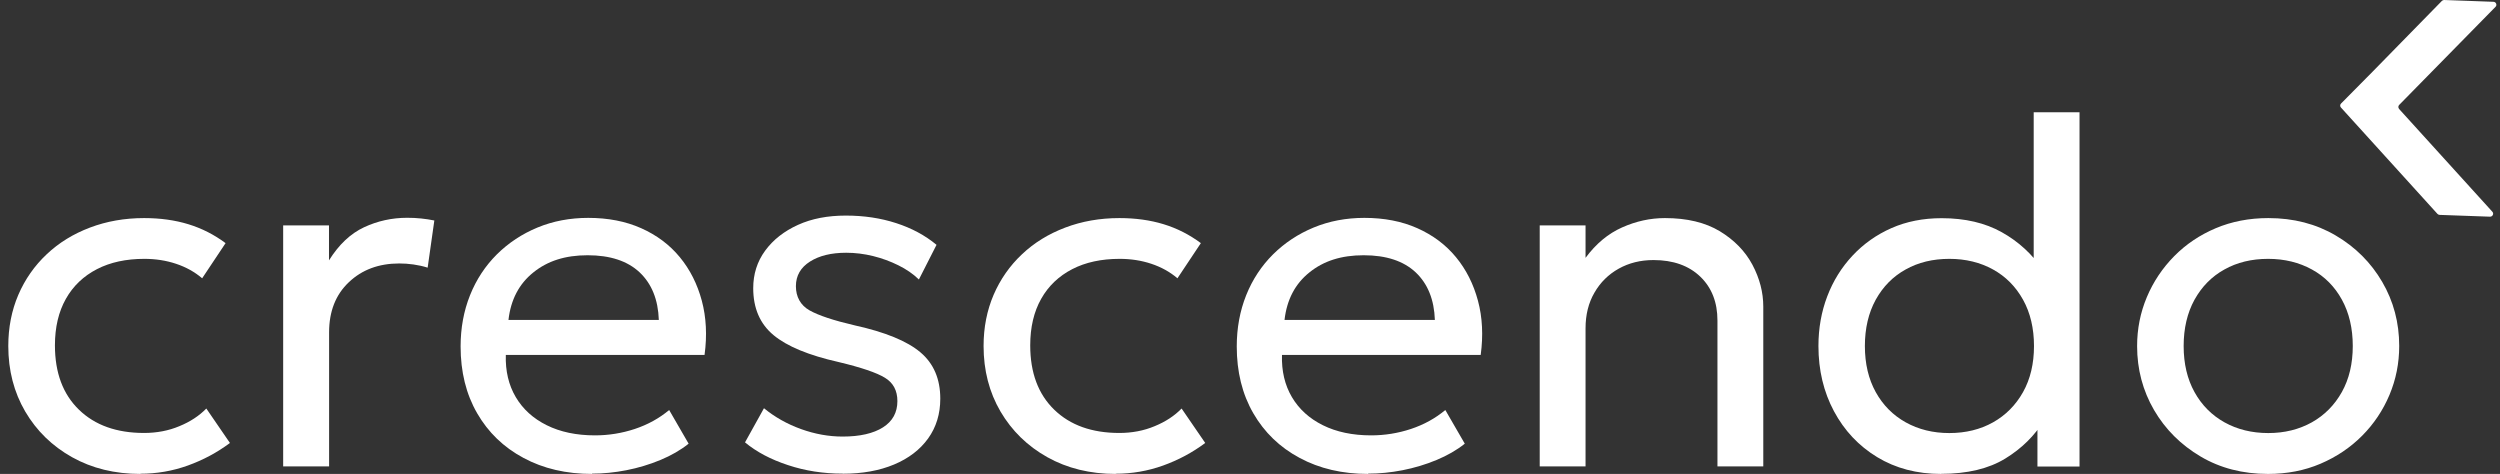 <svg xmlns="http://www.w3.org/2000/svg" width="211" height="40" viewBox="0 0 211 40" fill="none"><rect x="0" y="0" width="211" height="40" fill="#333333" stroke="none"/><g clip-path="url(#clip0_73_72)"><path d="M11.859 40C9.685 40 7.76 39.526 6.083 38.588C4.405 37.65 3.088 36.364 2.129 34.733C1.179 33.109 0.7 31.266 0.7 29.203C0.7 27.639 0.982 26.202 1.547 24.883C2.112 23.572 2.916 22.422 3.943 21.459C4.97 20.486 6.185 19.742 7.589 19.209C8.992 18.677 10.515 18.406 12.167 18.406C13.511 18.406 14.751 18.575 15.889 18.922C17.028 19.269 18.072 19.801 19.039 20.52L17.062 23.488C16.429 22.947 15.693 22.541 14.854 22.262C14.015 21.983 13.125 21.847 12.184 21.847C10.644 21.847 9.309 22.135 8.179 22.718C7.05 23.302 6.177 24.13 5.561 25.221C4.945 26.312 4.636 27.622 4.636 29.152C4.636 31.461 5.312 33.27 6.665 34.58C8.017 35.891 9.848 36.542 12.158 36.542C13.22 36.542 14.221 36.356 15.145 35.967C16.069 35.587 16.822 35.088 17.413 34.479L19.407 37.387C18.328 38.191 17.147 38.825 15.855 39.29C14.563 39.755 13.228 39.983 11.842 39.983L11.859 40Z" fill="white"></path><path d="M23.899 39.374V19.023H27.767V21.974C28.597 20.647 29.581 19.717 30.72 19.184C31.858 18.651 33.073 18.381 34.365 18.381C34.767 18.381 35.161 18.398 35.546 18.44C35.922 18.482 36.299 18.533 36.658 18.609L36.094 22.591C35.7 22.465 35.306 22.38 34.896 22.321C34.485 22.262 34.091 22.236 33.698 22.236C31.977 22.236 30.557 22.761 29.445 23.817C28.332 24.866 27.776 26.278 27.776 28.053V39.366H23.908L23.899 39.374Z" fill="white"></path><path d="M49.974 40C47.792 40 45.858 39.552 44.18 38.647C42.503 37.751 41.202 36.491 40.27 34.876C39.337 33.261 38.875 31.384 38.875 29.237C38.875 27.69 39.14 26.244 39.671 24.916C40.201 23.589 40.963 22.439 41.938 21.467C42.922 20.495 44.061 19.742 45.37 19.201C46.679 18.66 48.108 18.389 49.649 18.389C51.317 18.389 52.806 18.677 54.116 19.26C55.425 19.844 56.512 20.655 57.376 21.704C58.24 22.752 58.856 23.978 59.233 25.381C59.609 26.785 59.687 28.315 59.464 29.956H42.691C42.649 31.308 42.931 32.501 43.53 33.515C44.129 34.53 45.002 35.325 46.149 35.891C47.287 36.457 48.647 36.745 50.213 36.745C51.36 36.745 52.481 36.567 53.577 36.204C54.672 35.84 55.639 35.307 56.477 34.606L58.12 37.447C57.444 37.988 56.649 38.444 55.733 38.825C54.817 39.205 53.859 39.493 52.866 39.687C51.874 39.882 50.907 39.975 49.965 39.975L49.974 40ZM42.914 27.005H55.605C55.545 25.288 55.006 23.953 53.987 22.989C52.96 22.025 51.497 21.543 49.597 21.543C47.698 21.543 46.217 22.025 45.019 22.989C43.812 23.953 43.111 25.288 42.914 27.005Z" fill="white"></path><path d="M71.119 39.975C69.493 39.975 67.953 39.738 66.507 39.256C65.061 38.782 63.846 38.14 62.879 37.337L64.479 34.454C65.386 35.198 66.43 35.789 67.602 36.212C68.775 36.635 69.947 36.846 71.119 36.846C72.574 36.846 73.712 36.584 74.525 36.069C75.338 35.553 75.74 34.809 75.74 33.853C75.74 32.965 75.389 32.306 74.688 31.883C73.986 31.452 72.685 31.012 70.777 30.556C68.253 29.989 66.421 29.229 65.283 28.282C64.145 27.335 63.572 26.016 63.572 24.325C63.572 23.133 63.905 22.076 64.581 21.154C65.257 20.233 66.173 19.514 67.346 18.981C68.518 18.448 69.861 18.195 71.393 18.195C72.925 18.195 74.32 18.406 75.629 18.829C76.938 19.252 78.076 19.86 79.043 20.664L77.555 23.589C77.067 23.116 76.485 22.718 75.817 22.389C75.15 22.059 74.44 21.797 73.686 21.611C72.933 21.425 72.172 21.332 71.419 21.332C70.169 21.332 69.151 21.577 68.364 22.076C67.576 22.575 67.174 23.268 67.174 24.156C67.174 25.043 67.559 25.762 68.321 26.193C69.083 26.624 70.358 27.047 72.138 27.461C74.713 28.028 76.562 28.789 77.683 29.736C78.804 30.683 79.36 31.985 79.36 33.65C79.36 34.935 79.018 36.052 78.333 37.007C77.649 37.954 76.69 38.69 75.458 39.205C74.226 39.721 72.779 39.983 71.128 39.983L71.119 39.975Z" fill="white"></path><path d="M94.173 40C92 40 90.074 39.526 88.397 38.588C86.72 37.65 85.402 36.364 84.443 34.733C83.493 33.109 83.014 31.266 83.014 29.203C83.014 27.639 83.297 26.202 83.861 24.883C84.426 23.572 85.231 22.422 86.257 21.459C87.284 20.486 88.499 19.742 89.903 19.209C91.306 18.677 92.83 18.406 94.481 18.406C95.825 18.406 97.066 18.575 98.204 18.922C99.342 19.269 100.386 19.801 101.353 20.52L99.376 23.488C98.743 22.947 98.007 22.541 97.168 22.262C96.33 21.983 95.44 21.847 94.498 21.847C92.958 21.847 91.623 22.135 90.493 22.718C89.364 23.302 88.491 24.13 87.875 25.221C87.259 26.312 86.951 27.622 86.951 29.152C86.951 31.461 87.627 33.27 88.979 34.58C90.331 35.891 92.162 36.542 94.473 36.542C95.534 36.542 96.535 36.356 97.459 35.967C98.383 35.587 99.136 35.088 99.727 34.479L101.721 37.387C100.643 38.191 99.462 38.825 98.169 39.29C96.877 39.755 95.542 39.983 94.156 39.983L94.173 40Z" fill="white"></path><path d="M115.481 40C113.299 40 111.365 39.552 109.688 38.647C108.011 37.751 106.71 36.491 105.777 34.876C104.844 33.261 104.382 31.384 104.382 29.237C104.382 27.69 104.647 26.244 105.178 24.916C105.709 23.589 106.47 22.439 107.446 21.467C108.43 20.495 109.568 19.742 110.877 19.201C112.187 18.66 113.616 18.389 115.156 18.389C116.825 18.389 118.314 18.677 119.623 19.26C120.932 19.844 122.019 20.655 122.883 21.704C123.748 22.752 124.364 23.978 124.74 25.381C125.117 26.785 125.194 28.315 124.971 29.956H108.199C108.156 31.308 108.438 32.501 109.037 33.515C109.636 34.53 110.509 35.325 111.656 35.891C112.794 36.457 114.155 36.745 115.721 36.745C116.867 36.745 117.988 36.567 119.084 36.204C120.179 35.84 121.146 35.307 121.985 34.606L123.628 37.447C122.952 37.988 122.156 38.444 121.24 38.825C120.325 39.205 119.366 39.493 118.374 39.687C117.381 39.882 116.414 39.975 115.473 39.975L115.481 40ZM108.413 27.005H121.103C121.044 25.288 120.504 23.953 119.486 22.989C118.459 22.025 116.996 21.543 115.096 21.543C113.196 21.543 111.716 22.025 110.518 22.989C109.311 23.953 108.61 25.288 108.413 27.005Z" fill="white"></path><path d="M129.952 39.374V19.023H133.82V21.763C134.701 20.571 135.728 19.717 136.909 19.193C138.09 18.668 139.288 18.406 140.52 18.406C142.386 18.406 143.926 18.778 145.15 19.514C146.374 20.258 147.289 21.196 147.905 22.346C148.513 23.496 148.821 24.671 148.821 25.872V39.366H144.953V27.056C144.953 25.517 144.474 24.282 143.507 23.352C142.54 22.422 141.222 21.949 139.553 21.949C138.458 21.949 137.482 22.194 136.618 22.676C135.754 23.158 135.069 23.834 134.573 24.697C134.068 25.559 133.82 26.565 133.82 27.715V39.366H129.952V39.374Z" fill="white"></path><path d="M163.831 40C161.786 40 159.989 39.526 158.431 38.58C156.874 37.633 155.658 36.339 154.786 34.707C153.913 33.075 153.476 31.241 153.476 29.203C153.476 27.707 153.724 26.312 154.221 25.009C154.717 23.707 155.427 22.566 156.352 21.577C157.276 20.588 158.371 19.81 159.638 19.252C160.904 18.694 162.316 18.415 163.874 18.415C165.85 18.415 167.545 18.812 168.948 19.598C170.36 20.385 171.515 21.45 172.423 22.777L171.644 23.631V9.478H175.512V39.374H171.96V34.597L172.525 35.468C171.729 36.77 170.634 37.852 169.239 38.706C167.844 39.56 166.039 39.992 163.831 39.992V40ZM164.524 36.55C165.91 36.55 167.143 36.246 168.212 35.646C169.282 35.045 170.129 34.191 170.745 33.092C171.361 31.993 171.669 30.691 171.669 29.203C171.669 27.715 171.361 26.405 170.745 25.297C170.129 24.189 169.282 23.335 168.212 22.744C167.143 22.152 165.91 21.847 164.524 21.847C163.138 21.847 161.905 22.143 160.836 22.744C159.766 23.335 158.927 24.189 158.311 25.297C157.704 26.405 157.396 27.707 157.396 29.203C157.396 30.7 157.704 31.993 158.311 33.092C158.919 34.191 159.766 35.045 160.844 35.646C161.923 36.246 163.146 36.55 164.524 36.55Z" fill="white"></path><path d="M191.42 40C189.289 40 187.389 39.51 185.729 38.529C184.069 37.548 182.751 36.238 181.801 34.606C180.852 32.974 180.372 31.173 180.372 29.212C180.372 27.757 180.646 26.379 181.194 25.077C181.742 23.775 182.512 22.625 183.504 21.619C184.497 20.613 185.669 19.827 187.013 19.26C188.356 18.694 189.837 18.406 191.446 18.406C193.577 18.406 195.476 18.897 197.136 19.877C198.805 20.858 200.114 22.169 201.064 23.8C202.014 25.432 202.493 27.233 202.493 29.195C202.493 30.649 202.22 32.027 201.672 33.329C201.124 34.631 200.354 35.781 199.361 36.779C198.369 37.776 197.196 38.563 195.853 39.138C194.509 39.712 193.029 40 191.42 40ZM191.446 36.55C192.815 36.55 194.039 36.246 195.117 35.646C196.187 35.045 197.034 34.191 197.65 33.092C198.266 31.993 198.574 30.691 198.574 29.203C198.574 27.715 198.266 26.405 197.658 25.297C197.051 24.189 196.204 23.335 195.125 22.744C194.047 22.152 192.815 21.847 191.429 21.847C190.042 21.847 188.81 22.143 187.74 22.744C186.671 23.335 185.832 24.189 185.216 25.297C184.608 26.405 184.3 27.707 184.3 29.203C184.3 30.7 184.608 31.993 185.216 33.092C185.823 34.191 186.671 35.045 187.749 35.646C188.827 36.246 190.059 36.55 191.446 36.55Z" fill="white"></path><path d="M206.284 0C206.216 0 206.147 0.025 206.096 0.076L200.251 6.045L197.581 8.742C197.487 8.835 197.487 8.988 197.581 9.081L205.72 18.051C205.762 18.102 205.831 18.127 205.899 18.136L210.161 18.288C210.383 18.288 210.503 18.034 210.358 17.874L202.485 9.199C202.399 9.097 202.399 8.954 202.485 8.861L210.623 0.575C210.777 0.423 210.666 0.161 210.452 0.152L206.284 0Z" fill="white"></path></g><defs><clipPath id="clip0_73_72"><rect width="210" height="40" fill="white" transform="translate(0.7)"></rect></clipPath></defs></svg>